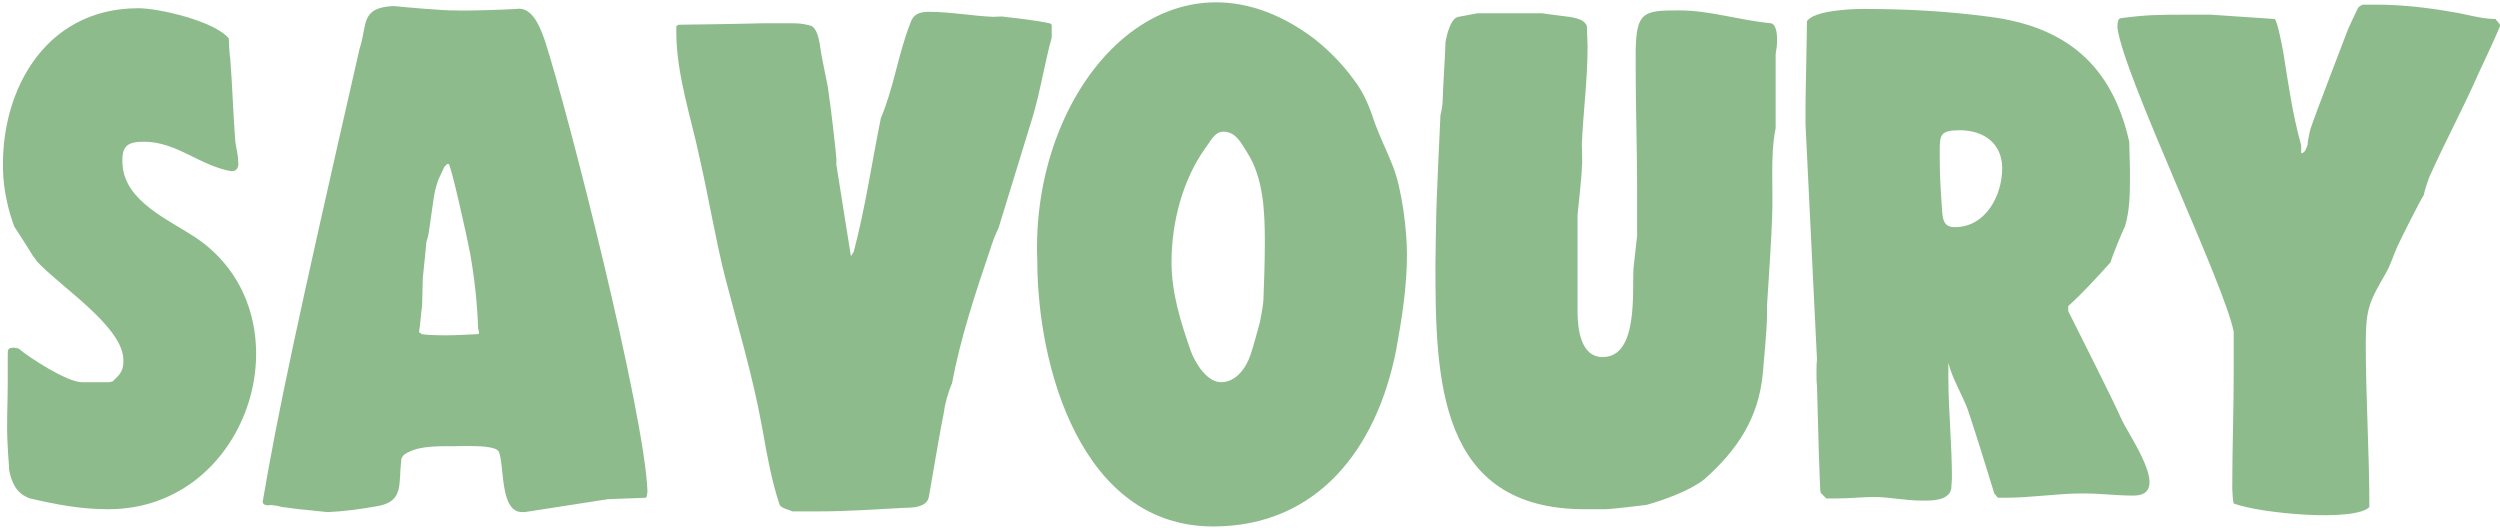 <svg width="511" height="108" viewBox="0 0 511 108" fill="none" xmlns="http://www.w3.org/2000/svg">
<path d="M456.57 102.912C456.423 102.618 456.276 100.417 456.276 99.977C456.276 99.977 456.276 99.537 456.276 99.391C456.276 91.615 456.57 83.693 456.57 75.917C456.57 74.743 456.57 69.022 456.57 67.848C454.809 58.312 433.976 15.326 432.803 5.643C432.803 5.056 432.803 3.882 433.39 3.736C438.671 3.002 441.605 3.002 446.74 3.002C447.914 3.002 451.582 3.002 451.875 3.002C453.929 3.149 463.025 3.736 464.932 3.882C465.519 4.176 466.546 9.898 466.693 10.631C467.72 17.086 468.6 23.395 470.36 29.703V31.317C471.094 31.317 471.387 30.437 471.681 29.557V29.41C471.681 28.97 472.121 26.769 472.268 26.329C473.295 23.248 478.723 9.164 479.897 6.083C480.19 5.35 481.657 2.269 481.951 1.682C482.097 1.388 482.537 1.095 482.977 0.948C483.418 0.948 485.178 0.948 485.618 0.948C490.753 0.948 496.035 1.535 501.023 2.415C504.104 2.855 507.038 3.882 510.119 3.882C510.119 4.029 510.852 4.763 510.999 5.056C510.999 5.056 510.999 5.056 510.999 5.203V5.35C509.679 8.577 508.065 11.805 506.598 15.032C503.517 22.075 499.849 28.823 496.768 35.718C496.475 36.159 495.448 39.386 495.448 39.826C494.714 40.853 490.46 49.362 490.02 50.389C489.139 52.297 488.699 54.057 487.672 55.818C484.298 61.686 483.564 63.007 483.564 70.195C483.564 81.345 484.298 92.495 484.298 103.645C481.217 106.726 461.998 104.965 456.57 102.912Z" fill="#8DBB8C"/>
<path d="M383.132 101.591C380.491 101.591 377.997 101.884 375.356 101.884C374.77 101.884 373.302 101.884 373.302 101.884L372.129 100.711C371.982 100.711 371.542 85.453 371.395 78.998C371.249 78.117 371.249 74.303 371.395 73.569L369.048 25.448C369.048 25.302 369.048 24.128 369.048 23.688C369.048 23.395 369.048 21.927 369.048 21.781C369.048 19.14 369.341 6.963 369.341 4.322C370.808 2.122 378.437 1.828 380.785 1.828C389.587 1.828 397.95 2.268 406.752 3.442C422.304 5.496 431.693 13.271 435.214 28.969C435.214 29.703 435.361 33.811 435.361 34.691C435.361 34.984 435.361 35.425 435.361 35.865C435.361 39.239 435.361 43.054 434.334 46.281C433.747 47.455 431.693 52.443 431.4 53.617C428.612 56.698 425.825 59.779 422.744 62.566V63.593C424.357 66.821 431.986 81.932 433.453 85.306C434.921 88.827 444.163 101.297 436.094 101.297C432.573 101.297 429.346 100.857 425.825 100.857C420.396 100.857 415.261 101.737 409.98 101.737C409.393 101.737 408.366 101.737 408.366 101.737L407.633 100.857C406.899 98.363 403.085 86.186 402.204 83.692C401.177 80.905 398.977 77.237 398.243 74.156C398.243 74.596 398.243 76.503 398.243 76.797C398.243 83.839 398.977 90.734 398.977 97.776C398.977 98.07 398.83 99.684 398.83 99.977C398.243 102.324 395.015 102.324 393.108 102.324C392.962 102.324 392.962 102.324 392.815 102.324C389.441 102.324 386.213 101.591 383.132 101.591ZM396.483 32.05C396.483 35.865 396.629 38.065 396.923 42.467C397.069 44.814 397.216 46.428 399.563 46.428C405.872 46.428 409.246 39.973 409.246 34.398C409.246 29.263 405.432 26.622 400.59 26.622C396.483 26.622 396.483 27.649 396.483 31.023C396.483 31.317 396.483 31.757 396.483 32.05Z" fill="#8DBB8C"/>
<path d="M293.4 54.057C293.4 51.857 293.547 45.548 293.547 45.255C293.547 42.027 294.281 26.769 294.427 23.542C294.574 23.102 294.867 21.341 294.867 20.901C294.867 18.994 295.454 10.485 295.454 8.724V8.577C295.748 7.11 296.481 3.736 298.095 3.442L302.056 2.709C302.35 2.709 306.311 2.709 307.778 2.709C309.538 2.709 314.673 2.709 315.26 2.709C315.847 2.856 319.808 3.296 320.688 3.442H320.835C322.302 3.736 323.916 4.029 324.356 5.35C324.356 5.937 324.503 8.871 324.503 9.458C324.503 16.206 323.623 22.808 323.329 29.41C323.329 29.997 323.476 33.958 323.329 34.252C323.329 35.865 322.596 42.467 322.449 43.934C322.449 45.401 322.449 52.297 322.449 53.764C322.449 56.405 322.449 63.3 322.449 63.593C322.449 67.115 323.036 72.983 327.584 72.983C334.919 72.983 333.599 59.632 333.892 54.791C334.039 53.764 334.479 49.216 334.626 48.189C334.626 46.722 334.626 40.12 334.626 38.653C334.626 30.437 334.332 22.221 334.332 13.859C334.332 12.832 334.332 10.485 334.332 10.338C334.479 2.415 335.946 2.122 343.135 2.122C349.59 2.122 355.605 4.176 362.061 4.763C363.234 5.203 363.234 7.404 363.234 8.431C363.234 9.311 363.088 10.044 362.941 11.071V26.183C361.767 32.051 362.501 38.653 362.207 44.668C362.207 46.428 361.327 60.659 361.18 62.42C361.18 62.566 361.18 64.474 361.18 64.62C361.18 66.821 360.447 75.037 360.3 76.504C359.42 85.453 355.165 91.909 348.417 97.924C345.482 100.271 340.201 102.178 336.533 103.205C335.359 103.352 329.344 104.085 328.024 104.085C327.73 104.085 324.943 104.085 323.916 104.085C293.987 104.085 293.4 77.531 293.4 54.057Z" fill="#8DBB8C"/>
<path d="M212.025 53.323C210.558 17.82 237.846 -13.136 266.895 6.67C267.042 6.816 267.188 6.816 267.335 6.963C271.003 9.604 274.23 12.831 276.871 16.499C278.925 19.14 280.099 22.367 281.126 25.448C282.153 28.236 283.62 31.17 284.647 33.811C286.554 38.506 287.581 47.015 287.581 52.003C287.581 58.605 286.554 65.06 285.38 71.515C281.419 91.761 269.242 107.606 247.969 107.606C220.975 107.606 212.025 74.89 212.025 53.323ZM239.46 53.617C239.46 59.925 241.367 65.94 243.421 71.809C244.301 74.156 246.649 78.117 249.583 78.117C252.664 78.117 254.718 75.183 255.598 72.542C256.185 70.928 257.359 66.38 257.505 65.94C257.652 65.353 258.239 62.126 258.239 61.392C258.386 58.018 258.532 53.176 258.532 49.362C258.532 43.2 258.239 36.452 255.011 31.317C253.691 29.263 252.664 26.916 250.023 26.916C248.263 26.916 247.382 28.969 246.355 30.29C241.661 36.892 239.46 45.548 239.46 53.617Z" fill="#8DBB8C"/>
<path d="M159.364 103.205C157.75 98.363 156.869 93.522 155.989 88.534C155.842 87.947 155.842 87.507 155.696 86.92C153.789 76.504 150.708 66.38 148.067 56.111C146.16 48.335 144.839 40.413 143.079 32.637C141.318 24.128 138.237 15.325 138.237 6.523C138.237 6.229 138.237 5.496 138.237 5.349L138.677 5.056C138.677 5.056 150.561 4.909 155.696 4.762C155.989 4.762 158.923 4.762 159.804 4.762C162.151 4.762 163.765 4.616 165.965 5.349C167.433 6.376 167.579 9.457 167.873 11.071C168.166 12.538 169.046 17.086 169.193 17.673C169.78 21.341 170.954 31.757 170.954 32.49V33.664L173.888 52.15C173.888 52.15 173.888 52.296 174.034 52.296V52.15C174.181 52.15 174.328 51.563 174.475 51.563C176.822 42.76 178.289 32.784 180.05 24.128C182.69 17.966 183.571 11.071 186.065 4.762C186.652 2.855 187.972 2.415 189.879 2.415C194.134 2.415 199.122 3.295 203.083 3.442C203.376 3.442 205.137 3.295 205.284 3.442C207.924 3.735 211.886 4.176 214.526 4.762C214.673 4.762 214.967 5.056 214.967 5.056V7.697C213.499 12.978 212.619 18.846 211.005 24.128L204.11 46.575C203.963 46.868 203.23 48.482 203.083 48.922C202.936 49.509 202.643 50.096 202.496 50.683C199.415 59.779 196.334 69.021 194.574 78.411C193.84 80.025 193.107 82.665 192.96 84.132C192.373 86.773 190.319 98.95 189.879 101.444C189.586 103.645 186.652 103.792 185.038 103.792C179.169 104.085 173.301 104.525 167.579 104.525C166.699 104.525 162.885 104.525 162.004 104.525C161.417 104.232 159.804 103.938 159.364 103.205Z" fill="#8DBB8C"/>
<path d="M101.975 92.348C101.388 91.174 97.573 91.174 95.519 91.174C95.373 91.174 95.079 91.174 94.933 91.174C94.786 91.174 94.639 91.174 94.492 91.174C91.118 91.321 85.69 90.734 82.609 92.935C82.315 93.228 82.022 93.668 82.022 93.962C81.435 99.097 82.609 102.618 76.887 103.498C73.66 104.085 70.285 104.525 67.058 104.672H66.911C65.444 104.525 61.483 104.085 61.189 104.085C60.896 104.085 58.108 103.645 57.668 103.645C57.375 103.498 55.614 103.205 55.321 103.205C55.027 103.351 53.707 103.351 53.707 102.618V102.471C56.788 84.426 60.602 66.38 73.513 9.897C75.127 5.202 73.513 1.535 80.408 1.241H80.555C81.729 1.388 91.705 2.268 93.025 2.121C94.786 2.268 103.442 1.975 105.496 1.828C108.87 1.241 110.484 5.789 111.364 8.283C116.059 22.661 131.757 84.426 132.343 100.417C132.343 100.71 132.197 101.444 132.197 101.444L132.05 101.737L124.274 102.031L107.256 104.672H106.816C102.121 104.818 103.148 95.282 101.975 92.348ZM86.13 68.288C86.423 68.288 87.01 68.434 87.304 68.434C90.238 68.581 91.705 68.581 94.786 68.434C95.226 68.434 97.133 68.288 97.72 68.288C98.16 68.288 97.72 67.261 97.72 67.114C97.573 62.126 96.986 56.844 96.106 51.856C95.519 48.629 92.145 33.517 91.705 33.517H91.411L90.825 34.104L89.798 36.305C89.504 36.745 88.917 38.946 88.917 39.092C88.624 39.973 87.744 47.455 87.45 48.482C87.45 48.482 87.157 49.362 87.157 49.509L86.423 56.844C86.423 57.431 86.277 61.979 86.277 62.566C86.13 63.153 85.837 67.114 85.69 67.554V67.994C85.837 67.994 86.13 68.141 86.13 68.288Z" fill="#8DBB8C"/>
<path d="M6.128 101.884C3.341 100.857 2.461 98.803 1.874 96.163C1.874 95.429 1.58 92.055 1.58 91.321C1.287 86.92 1.58 82.812 1.58 78.558C1.58 77.971 1.58 73.716 1.58 73.129C1.58 72.983 1.58 72.836 1.58 72.689C1.58 71.369 1.58 71.075 2.901 71.075C3.048 71.075 3.634 71.222 3.781 71.222C5.982 73.129 13.757 78.118 16.692 78.118H22.267C22.413 78.118 23 77.971 23 77.971C24.761 76.357 25.347 75.623 25.201 73.129C24.614 66.381 12.143 58.458 7.449 53.324C7.449 53.177 6.862 52.443 6.715 52.297C6.128 51.27 3.488 47.162 2.901 46.281C1.727 43.054 0.994 39.826 0.7 36.452C-0.474 19.58 8.622 1.682 28.282 1.682C32.536 1.682 43.833 4.322 46.767 7.843C46.767 8.577 46.914 11.218 47.06 11.951C47.501 17.526 47.647 23.101 48.087 28.823C48.234 30.143 48.674 31.61 48.674 32.931C48.821 33.811 48.674 34.985 47.354 34.985H47.207C40.752 33.811 36.057 28.97 29.455 28.97C25.934 28.97 24.761 29.85 25.054 33.811C25.641 41.147 34.297 44.814 39.872 48.482C63.345 64.033 51.608 104.085 22.12 104.085C16.692 104.085 11.85 103.205 6.128 101.884Z" fill="#8DBB8C"/>
</svg>
